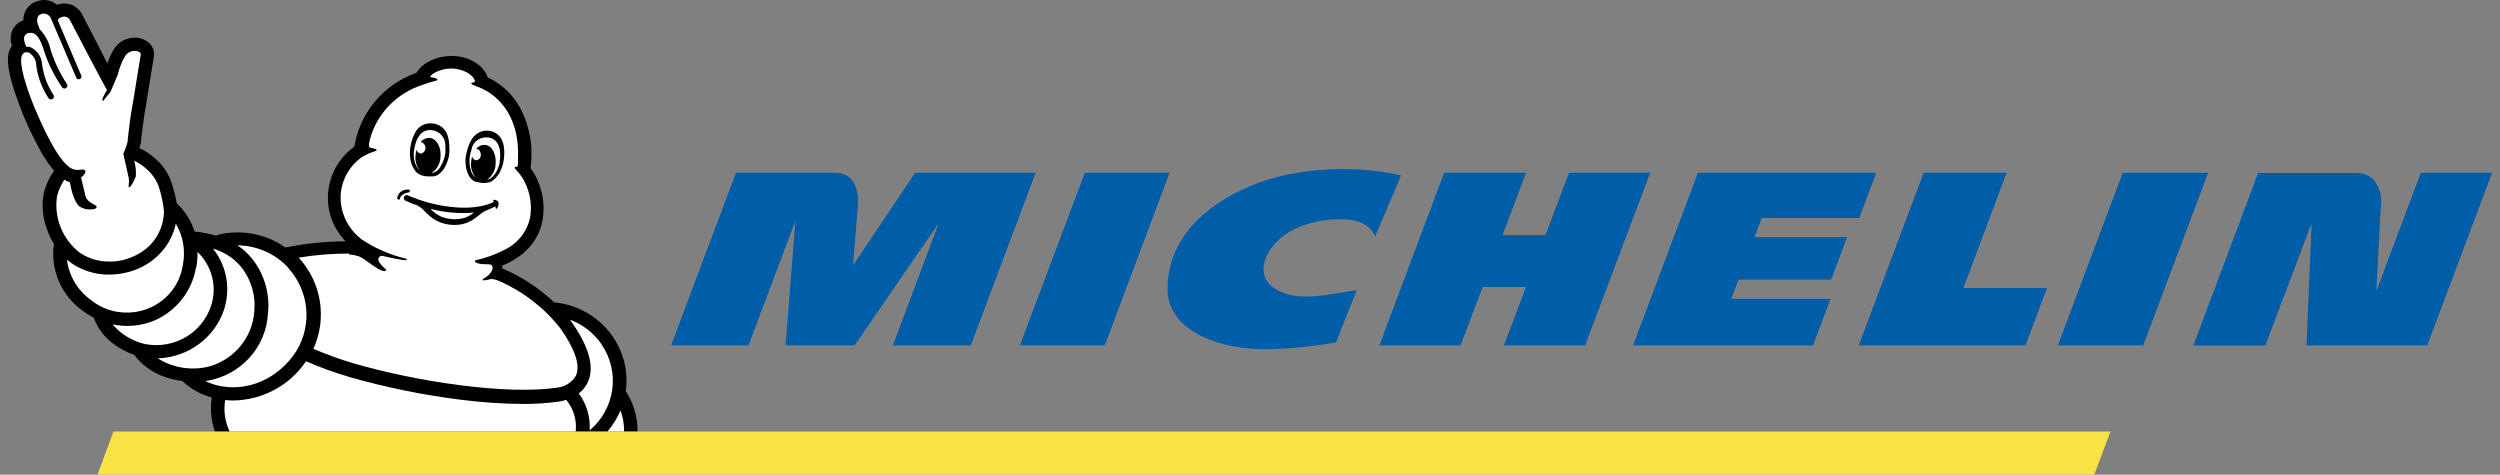 <svg width="158" height="30" viewBox="0 0 158 30" fill="none" xmlns="http://www.w3.org/2000/svg">
<rect x="0" y="0" width="158" height="30" fill="#808080" stroke="none"/>
<g clip-path="url(#clip0_2990_1031)">
<path d="M133.382 27.273H7.171L6.158 30H132.357L133.382 27.273Z" fill="#F8E344"/>
<path d="M81.434 11.021C78.165 11.675 73.738 14.012 73.787 18.316C73.813 20.79 76.864 22.162 80.365 22.067C81.73 22.021 83.09 21.879 84.434 21.64L85.743 18.337C84.024 18.602 82.378 19.007 81.077 18.499C78.742 17.584 80.182 15.208 81.828 14.469C82.737 14.051 83.731 13.842 84.735 13.858C85.228 13.858 86.432 13.888 86.917 14.93L88.55 11.084C86.218 10.574 83.802 10.553 81.461 11.02M99.165 10.923L97.677 14.85H94.966L96.442 10.923H91.269L87.179 21.825H92.304L93.705 18.133H96.446L95.049 21.825H100.182L104.29 10.923H99.165ZM68.562 10.923L64.459 21.825H69.82L73.918 10.923H68.562ZM57.837 10.923L53.909 16.777C53.909 16.777 54.158 13.713 54.223 12.978C54.266 12.418 54.201 10.922 52.8 10.922H46.515L42.416 21.824H47.305L50.273 13.94L49.649 21.824H54.014L59.339 14.076L56.432 21.824H61.352L65.45 10.922H57.837V10.923ZM152.995 10.923L150.184 18.405C150.224 17.653 150.377 14.675 150.473 12.961C150.551 12.387 150.383 11.808 150.01 11.359C149.748 11.102 149.398 10.949 149.027 10.931H142.715L138.621 21.833H143.169L146.094 14.103L145.771 21.825H153.401L157.5 10.923H152.994H152.995ZM134.156 10.923L130.057 21.825H135.452L139.551 10.923H134.156ZM111.349 13.777H117.499L118.582 10.923H107.311L103.213 21.825H114.584L115.688 18.885H109.411L109.87 17.671H115.728L116.731 14.987H110.878L111.349 13.777H111.349ZM126.814 10.923H121.576L117.473 21.825H128.011L129.372 18.201H124.09L126.814 10.923Z" fill="#005DA8"/>
<path d="M1.388 7.06V7.09L1.471 7.282C1.802 8.075 2.179 8.848 2.597 9.599C2.83 10.021 3.105 10.418 3.418 10.787C3.117 11.21 2.898 11.684 2.772 12.184C2.622 12.949 2.688 13.74 2.964 14.471C3.076 14.798 3.223 15.113 3.401 15.411C3.398 15.438 3.398 15.465 3.401 15.492C3.191 17.108 3.901 18.706 5.251 19.659C5.466 19.82 5.694 19.962 5.932 20.086C6.162 20.731 6.581 21.295 7.137 21.706C7.544 22.017 7.999 22.263 8.486 22.433C9.051 23.178 9.862 23.708 10.781 23.932C11.028 24 11.279 24.05 11.532 24.082L11.572 24.124C12.084 24.596 12.705 24.937 13.383 25.12C13.272 25.837 13.338 26.569 13.575 27.257H40.294C40.298 26.385 40.054 25.531 39.591 24.786L39.547 24.731C39.913 22.121 38.136 19.686 35.497 19.176C35.362 19.15 35.221 19.129 35.087 19.116H35.03C34.069 18.206 32.948 17.473 31.721 16.954L31.769 16.753H31.825C33.274 16.137 34.134 15.091 34.318 13.727C34.456 12.634 34.177 11.53 33.536 10.625C33.537 10.61 33.537 10.596 33.536 10.582C33.712 9.286 33.48 7.968 32.868 6.805C32.408 5.97 31.69 5.298 30.817 4.886C30.581 4.104 29.564 3.505 28.473 3.536C27.6 3.557 26.679 3.963 26.325 4.599C24.241 5.334 22.734 7.124 22.397 9.266C20.573 10.575 20.178 13.084 21.515 14.869C21.615 15.002 21.723 15.129 21.838 15.249C20.572 15.258 19.311 15.386 18.071 15.634H18.023C16.81 14.78 15.277 14.486 13.824 14.826C13.769 14.841 13.717 14.865 13.671 14.899C13.25 14.777 12.82 14.692 12.384 14.642H12.296C12.098 13.998 11.741 13.411 11.258 12.933L11.179 12.864C11.107 12.47 11.011 12.081 10.891 11.698C10.717 11.092 10.379 10.544 9.913 10.113C9.591 9.8 9.216 9.545 8.804 9.36C8.849 9.242 8.885 9.121 8.913 8.997C8.916 8.965 8.916 8.934 8.913 8.903C8.913 8.903 9.07 7.432 9.245 6.565V6.535C9.729 3.569 9.734 3.544 9.738 3.497C9.759 3.227 9.662 2.962 9.472 2.766C9.217 2.509 8.864 2.368 8.498 2.378C7.959 2.386 7.463 2.667 7.188 3.121C7.018 3.401 6.884 3.699 6.787 4.01C6.29 3.04 5.652 1.779 5.159 0.856L5.132 0.809C4.905 0.445 4.502 0.223 4.067 0.219C3.907 0.219 3.749 0.249 3.6 0.305C3.374 0.108 3.082 0 2.78 0C2.631 0.004 2.485 0.029 2.344 0.077C1.81 0.241 1.456 0.735 1.479 1.282C1.076 1.421 0.778 1.76 0.698 2.171C0.66 2.387 0.671 2.608 0.729 2.82C0.729 2.82 0.729 2.863 0.751 2.906L0.711 2.961C0.414 3.418 0.275 4.243 1.383 7.046" fill="black"/>
<path d="M39.432 27.273H38.389C38.733 26.873 39.011 26.424 39.214 25.94C39.371 26.367 39.45 26.819 39.445 27.273M22.038 16.077C22.25 16.091 22.459 16.13 22.662 16.192C23.055 16.337 23.836 17.073 24.26 17.137C24.334 17.137 24.526 17.098 24.316 16.953C24.26 16.911 23.766 16.488 23.949 16.265C24.001 16.187 24.098 16.151 24.189 16.175C24.8 16.325 25.316 16.41 25.499 16.436H25.73C25.73 16.436 25.73 16.372 25.621 16.337C24.648 16.105 23.726 15.705 22.897 15.154C21.923 14.443 21.409 13.28 21.549 12.098C21.665 11.248 22.124 10.478 22.823 9.961C23.095 9.79 23.388 9.655 23.696 9.559C24.041 9.439 23.478 9.35 23.434 9.342C23.291 9.32 23.282 9.175 23.399 8.73C23.858 7.137 25.099 5.874 26.708 5.363C26.95 5.27 27.198 5.192 27.45 5.128C27.782 5.077 27.66 4.931 27.28 4.889C27.28 4.889 27.153 4.889 27.214 4.799C27.27 4.737 27.333 4.682 27.402 4.637C27.732 4.441 28.108 4.336 28.493 4.329C29.266 4.329 29.934 4.731 30.012 5.12C30.012 5.12 30.038 5.197 29.947 5.201C29.855 5.206 29.68 5.265 29.881 5.364C29.929 5.385 30.135 5.449 30.427 5.581L30.471 5.603C31.055 5.868 32.867 6.949 32.736 10.005V10.278C32.736 10.278 32.736 10.445 32.71 10.531C32.54 10.531 32.466 10.582 32.587 10.702C32.75 10.87 32.896 11.053 33.024 11.249C33.45 11.954 33.626 12.777 33.526 13.591C33.394 14.499 32.828 15.292 32.003 15.728C31.401 16.052 30.756 16.292 30.086 16.442C29.903 16.48 29.99 16.715 30.832 16.702C30.902 16.702 31.059 16.702 31.103 16.801C31.204 16.98 31.033 17.327 30.667 17.54C30.3 17.753 30.601 17.762 31.042 17.63C31.219 17.645 31.392 17.689 31.553 17.762C33.075 18.429 34.402 19.458 35.416 20.753C36.35 22.069 36.69 23.103 36.398 23.744C36.158 24.151 35.739 24.427 35.263 24.492C31.998 24.988 26.332 24.112 22.425 22.988C21.534 22.726 20.659 22.412 19.806 22.047C20.673 20.142 20.333 17.916 18.933 16.343L18.877 16.283C19.94 16.106 21.018 16.02 22.098 16.026" fill="white"/>
<path d="M38.018 21.769C39.207 23.506 38.883 25.839 37.263 27.201C37.322 26.367 37.08 25.54 36.578 24.864C36.827 24.673 37.025 24.425 37.154 24.142C37.59 23.197 37.228 21.907 36.088 20.296L36.014 20.202C36.834 20.505 37.536 21.052 38.023 21.766M18.231 16.953C19.533 18.399 19.74 20.499 18.746 22.162C17.633 23.931 15.616 24.812 13.744 24.359C13.48 24.294 13.224 24.202 12.98 24.085C15.169 23.763 16.823 21.976 16.935 19.812C17.071 18.579 16.715 17.341 15.94 16.359C15.676 16.03 15.362 15.742 15.01 15.504C16.243 15.519 17.412 16.038 18.236 16.936" fill="white"/>
<path d="M15.254 16.888C15.89 17.697 16.18 18.716 16.067 19.73C15.941 21.325 14.83 22.681 13.269 23.148C12.146 23.447 10.947 23.266 9.969 22.648C11.882 22.585 13.552 21.363 14.155 19.584C14.45 18.683 14.431 17.712 14.098 16.824C13.945 16.422 13.729 16.047 13.456 15.712C14.164 15.915 14.792 16.325 15.254 16.888" fill="white"/>
<path d="M12.395 16.94C12.46 16.605 12.489 16.264 12.483 15.923C13.408 16.811 13.738 18.136 13.334 19.341C12.772 21.049 11.001 22.081 9.2 21.751C8.382 21.573 7.647 21.132 7.113 20.499C7.423 20.565 7.739 20.598 8.056 20.598C8.657 20.596 9.251 20.474 9.802 20.238C11.163 19.626 12.127 18.394 12.378 16.948" fill="white"/>
<path d="M11.113 14.136C11.584 14.936 11.739 15.878 11.549 16.782C11.256 18.691 9.438 20.006 7.487 19.719C6.856 19.627 6.261 19.369 5.765 18.974C4.91 18.368 4.354 17.438 4.233 16.41C4.32 16.486 4.41 16.557 4.504 16.623C5.203 17.108 6.04 17.364 6.896 17.354C7.279 17.356 7.661 17.309 8.031 17.213C9.193 16.937 10.179 16.189 10.742 15.157C10.909 14.84 11.032 14.502 11.108 14.153" fill="white"/>
<path d="M1.448 3.393L1.483 3.367C1.513 3.34 1.549 3.32 1.588 3.308H1.802C2.104 3.478 2.29 3.792 2.291 4.132C2.387 4.872 2.653 5.581 3.068 6.205C3.103 6.253 3.161 6.282 3.221 6.282C3.26 6.282 3.298 6.269 3.33 6.247C3.414 6.188 3.434 6.073 3.374 5.991C2.995 5.413 2.753 4.761 2.662 4.081C2.643 3.617 2.369 3.201 1.946 2.991C1.855 2.959 1.759 2.944 1.662 2.949C1.619 2.857 1.582 2.763 1.553 2.666C1.513 2.508 1.444 2.201 1.797 2.081H1.898C2.155 2.051 2.491 2.166 2.832 3.363C3.093 4.115 3.454 4.831 3.906 5.492C3.951 5.583 4.062 5.622 4.156 5.578C4.25 5.535 4.29 5.425 4.245 5.333C4.238 5.318 4.227 5.303 4.216 5.29C3.791 4.641 3.455 3.94 3.216 3.205C3.116 2.702 2.874 2.235 2.518 1.859C2.47 1.735 2.413 1.594 2.395 1.552C2.334 1.376 2.273 0.992 2.613 0.881C2.667 0.865 2.723 0.856 2.779 0.855C3.008 0.875 3.199 1.034 3.254 1.252L3.29 1.329L4.822 4.914C4.83 4.94 4.847 4.962 4.869 4.978C4.946 5.035 5.056 5.02 5.114 4.946C5.149 4.9 5.159 4.84 5.139 4.785L3.651 1.281C3.683 1.205 3.744 1.144 3.821 1.11C3.896 1.07 3.98 1.049 4.065 1.047C4.2 1.054 4.324 1.121 4.401 1.23C4.401 1.23 6.383 5.038 6.759 5.692C6.647 5.867 6.551 6.052 6.47 6.243C6.444 6.341 6.51 6.427 6.558 6.337C6.682 6.166 6.816 6.002 6.959 5.846C7.051 5.683 7.343 4.927 7.456 4.688C7.545 4.295 7.691 3.918 7.893 3.568C8.018 3.352 8.25 3.217 8.504 3.213C8.727 3.213 8.91 3.324 8.897 3.439C8.884 3.554 8.412 6.43 8.412 6.43C8.286 7.046 8.173 7.926 8.115 8.434C8.11 8.559 8.096 8.684 8.072 8.807V8.918C8.009 9.191 7.915 9.456 7.793 9.709L7.95 10.41C8.01 10.704 8.08 11.021 8.107 11.12C8.22 11.517 8.076 11.748 8.15 11.829C8.224 11.91 8.503 11.402 8.586 11.137C8.608 10.809 8.573 10.479 8.481 10.163C8.794 10.306 9.079 10.501 9.324 10.74C9.691 11.072 9.955 11.499 10.088 11.97C10.226 12.428 10.318 12.897 10.363 13.371C10.363 13.748 10.24 15.752 7.818 16.423C7.525 16.498 7.222 16.534 6.919 16.53C6.241 16.54 5.578 16.34 5.024 15.957C3.938 15.101 3.399 13.744 3.605 12.393C3.699 12.025 3.855 11.675 4.068 11.359C4.177 11.424 4.293 11.477 4.413 11.517L4.483 11.841C4.483 11.88 4.679 12.786 5.037 13.06C5.233 13.18 5.461 13.242 5.692 13.235C5.797 13.235 6.05 13.235 6.098 13.115C6.114 13.076 6.103 13.032 6.071 13.004C6.037 12.976 5.999 12.953 5.957 12.935C5.783 12.846 5.464 12.675 5.395 12.367C5.355 12.192 5.207 11.585 5.124 11.222C5.482 10.94 5.521 10.633 5.05 10.731C4.777 10.768 4.502 10.683 4.299 10.5C3.356 9.693 2.365 7.205 2.165 6.765C1.361 4.77 1.191 3.701 1.444 3.402M14.229 25.282C14.405 25.301 14.583 25.311 14.761 25.312C16.611 25.276 18.323 24.349 19.336 22.833C20.249 23.228 21.186 23.567 22.142 23.846C24.41 24.49 26.725 24.961 29.066 25.256C30.38 25.428 31.704 25.52 33.029 25.53C33.805 25.536 34.58 25.484 35.347 25.376C35.495 25.353 35.642 25.318 35.784 25.269C36.251 25.831 36.466 26.553 36.382 27.273H14.513C14.218 26.652 14.119 25.959 14.229 25.282Z" fill="white"/>
<path d="M25.902 12.047C25.902 11.974 25.789 11.974 25.759 11.974C25.666 11.978 25.575 11.997 25.488 12.03C25.276 12.112 25.128 12.303 25.104 12.525C25.104 12.548 25.113 12.569 25.13 12.585C25.151 12.606 25.179 12.617 25.208 12.615C25.247 12.615 25.278 12.585 25.278 12.547C25.278 12.545 25.278 12.544 25.278 12.543C25.288 12.478 25.319 12.418 25.366 12.372C25.484 12.258 25.638 12.186 25.802 12.166C25.85 12.166 25.92 12.115 25.902 12.042" fill="black"/>
<path d="M29.315 13.777C29.073 13.848 28.82 13.871 28.569 13.846C28.32 13.831 28.076 13.773 27.848 13.675C27.606 13.555 27.387 13.394 27.202 13.201C28.1 13.433 29.032 13.512 29.957 13.435C29.767 13.59 29.549 13.708 29.315 13.786M31.261 12.62C31.17 12.62 31.143 12.688 31.183 12.718L31.218 12.752L31.122 12.803C30.914 12.897 30.696 12.967 30.472 13.013C29.921 13.126 29.356 13.156 28.795 13.103C27.872 13.034 26.964 12.823 26.106 12.479L25.88 12.393L25.766 12.342C25.671 12.307 25.566 12.353 25.529 12.446C25.521 12.464 25.517 12.484 25.517 12.505C25.517 12.589 25.571 12.664 25.652 12.693C25.884 12.804 26.123 12.9 26.368 12.979C26.569 13.088 26.746 13.234 26.892 13.407C27.082 13.606 27.299 13.779 27.538 13.92C28.011 14.175 28.558 14.27 29.092 14.189C29.361 14.147 29.619 14.053 29.851 13.911C30.015 13.803 30.172 13.686 30.323 13.56C30.413 13.486 30.51 13.419 30.611 13.359C30.672 13.325 31.091 13.162 31.314 13.039C31.314 13.116 31.314 13.18 31.362 13.193C31.41 13.206 31.471 13.099 31.492 13.009C31.517 12.933 31.517 12.853 31.492 12.778C31.449 12.7 31.372 12.645 31.283 12.629M26.168 9.547C26.199 9.205 26.399 8.137 27.272 8.223C27.775 8.271 28.155 8.69 28.145 9.184V9.24C28.181 9.569 28.132 9.901 28.002 10.206C27.96 10.31 27.909 10.41 27.849 10.505C27.749 10.72 27.555 10.877 27.321 10.932H27.273C27.618 10.706 27.829 10.33 27.84 9.924C27.896 9.295 27.591 8.753 27.155 8.714C26.935 8.707 26.726 8.804 26.592 8.975C26.801 9.023 26.931 9.227 26.882 9.432C26.85 9.564 26.747 9.671 26.614 9.71C26.472 9.702 26.354 9.602 26.326 9.466C26.294 9.572 26.274 9.681 26.265 9.791C26.221 10.13 26.308 10.473 26.509 10.752C26.482 10.73 26.457 10.707 26.435 10.68C26.28 10.472 26.186 10.227 26.16 9.97C26.144 9.828 26.144 9.685 26.16 9.543M26.26 10.824C26.356 10.937 26.48 11.023 26.622 11.072C26.745 11.115 26.872 11.14 27.002 11.149C27.117 11.155 27.232 11.155 27.347 11.149C27.884 11.149 28.386 10.324 28.404 9.534C28.404 8.816 28.321 8.251 27.792 7.944C27.737 7.911 27.679 7.884 27.618 7.863C27.387 7.781 27.135 7.771 26.897 7.833C26.627 7.912 26.399 8.094 26.264 8.337C26.122 8.584 26.021 8.853 25.967 9.132C25.902 9.412 25.889 9.702 25.927 9.987C25.958 10.287 26.072 10.573 26.255 10.816M31.589 10.256C31.561 10.39 31.52 10.523 31.467 10.649C31.379 10.887 31.228 11.097 31.03 11.26C30.958 11.311 30.874 11.345 30.786 11.359C31.112 11.126 31.311 10.758 31.323 10.363C31.38 9.735 31.083 9.192 30.655 9.158C30.44 9.145 30.231 9.236 30.096 9.401C30.249 9.401 30.376 9.555 30.385 9.752C30.412 9.927 30.296 10.094 30.118 10.132C29.979 10.124 29.863 10.024 29.839 9.888C29.807 9.995 29.787 10.103 29.778 10.213C29.727 10.577 29.834 10.945 30.07 11.23C29.909 11.108 29.796 10.934 29.752 10.739C29.72 10.633 29.698 10.524 29.687 10.414C29.644 10.089 29.685 9.758 29.805 9.452V9.397C29.918 8.919 30.393 8.609 30.887 8.692C31.725 8.824 31.638 9.897 31.577 10.23M31.785 9.047C31.724 8.783 31.559 8.553 31.327 8.407C31.12 8.29 30.883 8.239 30.646 8.261C30.583 8.268 30.522 8.281 30.462 8.3C29.882 8.48 29.65 8.984 29.48 9.677C29.292 10.437 29.554 11.33 30.052 11.485C30.159 11.513 30.269 11.536 30.379 11.553C30.503 11.571 30.63 11.571 30.754 11.553C30.9 11.54 31.038 11.488 31.156 11.403C31.39 11.214 31.572 10.968 31.68 10.689C31.789 10.425 31.851 10.145 31.863 9.86C31.886 9.574 31.861 9.285 31.789 9.006" fill="black"/>
</g>
<defs>
<clipPath id="clip0_2990_1031">
<rect width="157" height="30" fill="white" transform="translate(0.5)"/>
</clipPath>
</defs>
</svg>

